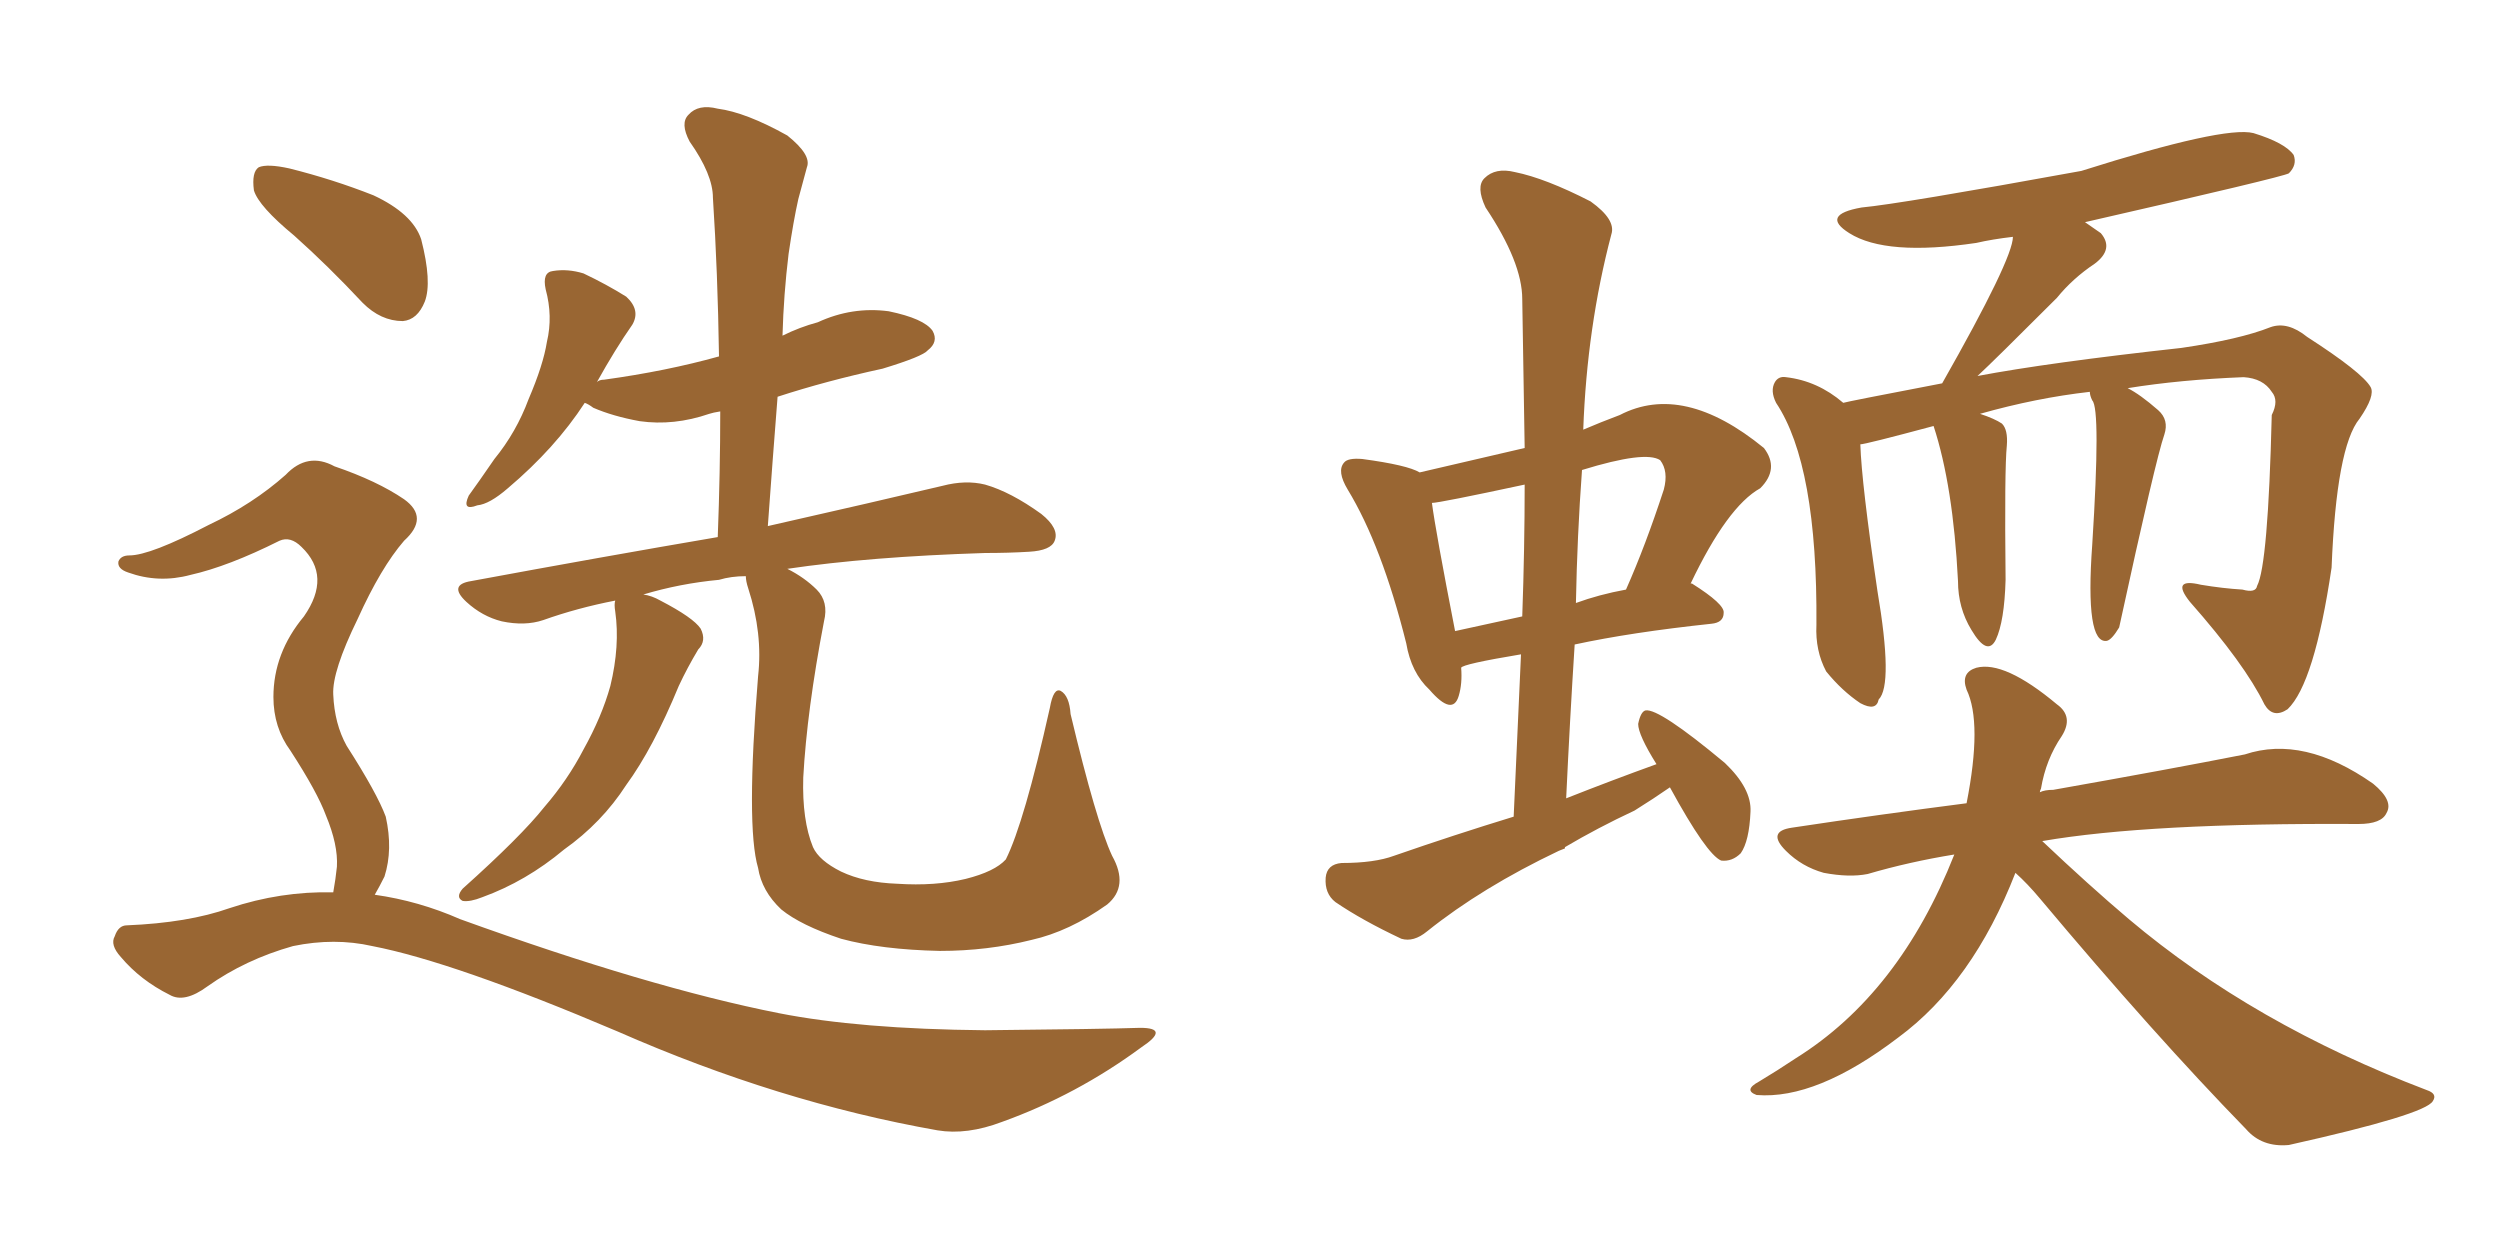 <svg xmlns="http://www.w3.org/2000/svg" xmlns:xlink="http://www.w3.org/1999/xlink" width="300" height="150"><path fill="#996633" padding="10" d="M35.30 28.27L35.30 28.27Q31.05 24.76 30.47 22.85L30.47 22.85Q30.18 20.65 31.05 20.07L31.05 20.07Q32.08 19.63 34.72 20.21L34.72 20.21Q39.99 21.53 44.82 23.44L44.82 23.44Q49.51 25.63 50.54 28.71L50.54 28.71Q51.86 33.84 50.98 36.18L50.98 36.18Q50.10 38.38 48.34 38.53L48.34 38.53Q45.70 38.53 43.51 36.33L43.51 36.33Q39.40 31.93 35.30 28.27ZM39.99 107.08L39.99 107.08Q40.28 105.47 40.43 104.00L40.43 104.00Q40.58 101.37 39.11 97.85L39.11 97.85Q38.09 95.07 34.86 90.09L34.86 90.09Q32.81 87.30 32.81 83.64L32.81 83.64Q32.81 78.37 36.47 73.97L36.47 73.97Q39.84 69.14 36.18 65.63L36.18 65.63Q34.86 64.31 33.54 64.89L33.54 64.89Q27.39 67.97 22.85 68.99L22.85 68.99Q19.04 70.02 15.38 68.70L15.38 68.70Q14.06 68.26 14.21 67.38L14.21 67.38Q14.50 66.65 15.53 66.65L15.53 66.65Q18.02 66.65 25.05 62.99L25.05 62.99Q30.32 60.50 34.28 56.98L34.28 56.98Q36.91 54.20 40.14 55.96L40.14 55.96Q45.26 57.71 48.49 59.91L48.49 59.91Q51.56 62.11 48.49 64.89L48.49 64.89Q45.70 68.12 42.92 74.27L42.92 74.27Q39.84 80.57 39.99 83.35L39.99 83.35Q40.14 86.87 41.60 89.50L41.60 89.50Q45.26 95.21 46.29 98.00L46.29 98.00Q47.17 101.95 46.14 105.18L46.14 105.18Q45.56 106.35 44.97 107.37L44.97 107.37Q50.24 108.11 55.22 110.30L55.22 110.30Q77.93 118.51 93.46 121.58L93.46 121.58Q103.13 123.49 118.21 123.63L118.21 123.63Q132.28 123.49 136.82 123.34L136.82 123.34Q140.48 123.34 136.96 125.68L136.96 125.68Q129.20 131.40 120.26 134.62L120.26 134.62Q116.02 136.23 112.50 135.64L112.50 135.64Q93.46 132.28 74.12 123.78L74.12 123.78Q54.49 115.43 44.68 113.53L44.68 113.53Q40.14 112.50 35.16 113.53L35.16 113.53Q29.44 115.14 24.90 118.36L24.90 118.36Q22.12 120.41 20.36 119.38L20.36 119.38Q16.85 117.63 14.50 114.84L14.50 114.84Q13.18 113.38 13.77 112.35L13.77 112.35Q14.21 111.04 15.23 111.04L15.23 111.04Q22.56 110.74 27.54 108.98L27.54 108.98Q33.69 106.93 39.99 107.08ZM133.45 102.69L133.45 102.69L133.45 102.69Q135.50 106.35 132.86 108.54L132.86 108.54Q128.32 111.77 123.78 112.79L123.78 112.79Q118.51 114.11 112.79 114.11L112.79 114.11Q105.76 113.96 100.93 112.65L100.93 112.65Q96.09 111.04 93.75 109.13L93.75 109.13Q91.41 106.93 90.97 104.15L90.97 104.15Q89.50 99.17 90.97 81.15L90.97 81.15Q91.55 76.03 89.79 70.61L89.79 70.61Q89.50 69.73 89.50 69.14L89.50 69.14Q87.74 69.14 86.28 69.58L86.28 69.58Q81.59 70.02 77.20 71.34L77.20 71.34Q78.22 71.48 79.25 72.07L79.25 72.07Q83.20 74.12 84.08 75.44L84.08 75.44Q84.81 76.90 83.79 77.93L83.79 77.93Q82.47 80.13 81.45 82.32L81.45 82.32Q78.37 89.79 75.15 94.19L75.15 94.19Q72.22 98.73 67.68 101.95L67.68 101.95Q63.13 105.76 57.86 107.67L57.86 107.67Q56.40 108.25 55.52 108.11L55.52 108.11Q54.64 107.67 55.52 106.64L55.52 106.64Q62.55 100.34 65.33 96.83L65.33 96.83Q68.12 93.60 70.02 89.94L70.02 89.94Q72.22 85.99 73.24 82.32L73.24 82.32Q74.41 77.49 73.83 73.39L73.83 73.39Q73.68 72.51 73.83 72.07L73.83 72.07Q69.29 72.95 65.19 74.41L65.19 74.41Q62.99 75.15 60.21 74.56L60.21 74.56Q57.86 73.97 55.96 72.22L55.96 72.22Q53.76 70.17 56.54 69.73L56.54 69.73Q72.36 66.80 86.13 64.45L86.13 64.45Q86.43 56.54 86.43 49.37L86.43 49.37Q85.55 49.51 85.11 49.66L85.11 49.66Q80.86 51.12 76.76 50.54L76.76 50.54Q73.54 49.95 71.19 48.93L71.19 48.93Q70.61 48.49 70.17 48.34L70.17 48.34Q66.65 53.76 60.94 58.59L60.94 58.59Q58.74 60.50 57.28 60.64L57.28 60.64Q55.37 61.38 56.25 59.47L56.25 59.47Q57.42 57.86 59.33 55.08L59.33 55.08Q61.96 51.86 63.43 47.90L63.43 47.90Q65.19 43.80 65.63 41.02L65.63 41.02Q66.36 37.94 65.48 34.72L65.48 34.72Q65.04 32.67 66.36 32.52L66.36 32.52Q68.12 32.23 70.02 32.81L70.02 32.81Q72.80 34.13 75.15 35.60L75.15 35.60Q76.90 37.21 75.88 38.96L75.88 38.96Q73.83 41.89 71.63 45.85L71.63 45.85Q71.92 45.56 72.51 45.56L72.51 45.56Q79.98 44.53 86.28 42.77L86.28 42.77Q86.13 32.67 85.55 23.73L85.55 23.73Q85.55 20.95 82.76 16.99L82.76 16.99Q81.59 14.79 82.62 13.77L82.62 13.77Q83.79 12.45 86.13 13.04L86.13 13.04Q89.50 13.48 94.48 16.26L94.48 16.26Q97.41 18.60 96.83 20.07L96.83 20.07Q96.39 21.68 95.80 23.88L95.80 23.88Q95.21 26.51 94.63 30.47L94.63 30.47Q94.04 35.30 93.90 40.28L93.90 40.28Q95.95 39.26 98.14 38.67L98.14 38.67Q102.25 36.77 106.64 37.35L106.64 37.35Q110.89 38.23 111.91 39.70L111.91 39.70Q112.65 41.02 111.33 42.04L111.33 42.04Q110.74 42.77 105.91 44.24L105.91 44.24Q99.17 45.70 93.31 47.61L93.31 47.61Q92.72 55.08 92.14 63.13L92.14 63.13Q105.03 60.21 113.09 58.30L113.09 58.30Q115.87 57.57 118.21 58.15L118.21 58.15Q121.29 59.03 124.95 61.67L124.95 61.67Q127.15 63.43 126.56 64.89L126.56 64.89Q126.12 66.06 123.49 66.21L123.49 66.21Q121.00 66.36 118.21 66.36L118.21 66.36Q104.30 66.80 94.48 68.26L94.48 68.26Q96.53 69.29 98.00 70.75L98.00 70.75Q99.46 72.22 98.88 74.56L98.88 74.56Q96.83 85.25 96.39 93.31L96.39 93.31Q96.24 98.44 97.56 101.66L97.56 101.66Q98.29 103.27 100.93 104.59L100.93 104.59Q103.71 105.91 107.67 106.05L107.67 106.05Q112.21 106.35 115.87 105.47L115.87 105.47Q119.38 104.59 120.70 103.13L120.70 103.13Q122.90 98.73 125.98 84.96L125.98 84.96Q126.42 82.47 127.29 82.91L127.29 82.91Q128.32 83.50 128.47 85.69L128.47 85.69Q131.54 98.58 133.45 102.69ZM250.78 47.02L250.78 47.02Q244.34 47.75 237.60 49.66L237.60 49.66Q239.36 50.24 240.23 50.83L240.23 50.83Q240.97 51.56 240.82 53.47L240.82 53.47Q240.53 56.25 240.67 69.58L240.67 69.58Q240.53 74.56 239.50 76.76L239.50 76.76Q238.48 78.81 236.57 75.59L236.57 75.59Q234.96 72.95 234.96 69.73L234.96 69.73Q234.38 58.30 232.03 51.12L232.03 51.12Q223.83 53.32 223.24 53.32L223.24 53.32Q223.39 58.01 225.29 70.90L225.29 70.90Q227.20 82.18 225.44 83.94L225.44 83.94Q225.15 85.40 223.24 84.38L223.24 84.38Q221.04 82.91 219.14 80.57L219.14 80.57Q217.82 78.08 217.97 75L217.97 75Q218.12 55.81 213.13 48.34L213.13 48.34Q212.40 46.88 212.99 45.85L212.99 45.85Q213.43 45.12 214.31 45.26L214.31 45.26Q218.12 45.70 221.19 48.34L221.19 48.34Q221.63 48.19 233.06 46.00L233.06 46.00Q241.55 31.05 241.55 28.42L241.55 28.42Q239.06 28.71 237.16 29.15L237.16 29.15Q226.32 30.76 221.92 27.98L221.92 27.98Q218.41 25.78 223.39 24.90L223.39 24.90Q228.08 24.46 249.76 20.51L249.76 20.51Q266.89 15.09 270.41 15.97L270.41 15.97Q274.22 17.14 275.24 18.60L275.24 18.60Q275.68 19.78 274.66 20.80L274.66 20.80Q273.93 21.24 250.20 26.66L250.20 26.66Q251.22 27.39 252.10 27.98L252.10 27.98Q253.71 29.88 251.37 31.64L251.37 31.64Q248.73 33.40 246.83 35.74L246.83 35.74Q239.21 43.36 237.30 45.12L237.30 45.12Q245.80 43.51 261.77 41.75L261.77 41.75Q268.80 40.72 272.46 39.26L272.46 39.26Q274.51 38.53 276.86 40.43L276.86 40.43Q283.45 44.68 284.47 46.44L284.47 46.44Q285.06 47.46 283.15 50.24L283.15 50.24Q280.37 53.61 279.79 68.12L279.79 68.12Q277.73 82.03 274.51 85.11L274.51 85.11Q272.75 86.28 271.73 84.52L271.73 84.52Q269.38 79.69 262.79 72.22L262.79 72.22Q260.45 69.29 264.11 70.17L264.11 70.17Q266.75 70.61 269.09 70.75L269.09 70.75Q270.70 71.19 270.85 70.31L270.85 70.31Q272.17 67.82 272.61 49.80L272.61 49.80Q273.49 48.05 272.61 47.02L272.61 47.02Q271.58 45.41 269.24 45.26L269.24 45.26Q261.62 45.56 255.32 46.58L255.32 46.58Q256.79 47.31 258.98 49.22L258.98 49.22Q260.30 50.39 259.72 52.15L259.72 52.15Q258.69 55.08 254.30 75.29L254.30 75.29Q253.42 76.76 252.83 76.90L252.83 76.90Q250.20 77.34 251.07 65.33L251.07 65.33Q252.10 49.07 251.07 48.05L251.07 48.05Q250.78 47.46 250.78 47.02ZM241.85 104.74L241.85 104.74Q236.72 117.92 227.78 124.51L227.78 124.51Q217.97 131.98 210.79 131.40L210.79 131.40Q209.18 130.81 211.08 129.79L211.08 129.79Q213.28 128.47 215.48 127.00L215.48 127.00Q227.93 119.24 234.52 102.54L234.52 102.54Q229.10 103.42 224.12 104.88L224.12 104.88Q221.92 105.32 218.85 104.74L218.85 104.74Q216.21 104.00 214.31 102.10L214.31 102.10Q211.96 99.76 215.04 99.32L215.04 99.32Q225.73 97.71 235.99 96.39L235.99 96.39Q237.89 86.72 235.99 82.76L235.99 82.76Q235.25 80.71 237.16 80.13L237.16 80.13Q240.53 79.25 246.83 84.52L246.83 84.52Q248.88 85.99 247.41 88.33L247.41 88.33Q245.51 91.11 244.92 94.63L244.92 94.63Q244.78 94.92 244.78 95.07L244.78 95.07Q245.36 94.78 246.39 94.78L246.39 94.78Q260.45 92.29 269.38 90.53L269.38 90.53Q276.42 88.18 284.77 94.04L284.77 94.04Q287.26 96.09 286.38 97.56L286.38 97.56Q285.79 98.88 283.01 98.88L283.01 98.88Q257.81 98.73 245.07 100.93L245.07 100.93Q250.63 106.20 255.47 110.30L255.47 110.30Q270.41 122.90 291.21 130.81L291.21 130.81Q292.53 131.25 291.94 132.13L291.94 132.13Q291.06 133.74 274.66 137.40L274.66 137.40Q271.44 137.70 269.53 135.50L269.53 135.50Q258.54 124.22 244.78 107.81L244.78 107.81Q243.31 106.05 241.85 104.74ZM200.39 94.48L200.39 94.48Q198.49 95.80 196.14 97.27L196.14 97.27Q191.75 99.32 187.79 101.66L187.79 101.66Q187.79 101.66 187.79 101.81L187.79 101.81L187.06 102.10Q177.83 106.49 171.24 111.77L171.24 111.77Q169.63 113.09 168.16 112.65L168.16 112.65Q163.48 110.45 160.25 108.25L160.25 108.25Q158.94 107.23 159.08 105.32L159.08 105.32Q159.23 103.71 160.99 103.56L160.99 103.56Q164.94 103.56 167.29 102.69L167.29 102.69Q174.46 100.20 181.64 98.00L181.64 98.00Q182.08 87.89 182.52 78.52L182.52 78.52Q175.49 79.69 175.34 80.13L175.34 80.13Q175.49 82.03 175.05 83.50L175.05 83.50Q174.32 85.99 171.53 82.76L171.53 82.76Q169.34 80.71 168.75 77.20L168.75 77.20Q165.82 65.48 161.72 58.74L161.72 58.74Q160.40 56.54 161.28 55.52L161.28 55.52Q161.72 54.93 163.48 55.08L163.48 55.08Q168.90 55.81 170.36 56.69L170.36 56.69Q176.66 55.22 182.96 53.76L182.96 53.76Q182.81 44.38 182.67 35.89L182.67 35.89Q182.67 31.49 178.27 24.90L178.27 24.90Q177.10 22.41 178.13 21.39L178.13 21.39Q179.44 20.07 181.79 20.65L181.79 20.65Q185.45 21.39 190.87 24.17L190.87 24.17Q193.95 26.37 193.36 28.13L193.36 28.13Q190.43 39.26 189.99 51.56L189.99 51.56Q192.04 50.68 194.38 49.80L194.38 49.80Q202.00 45.85 211.67 53.76L211.67 53.76Q213.57 56.25 211.23 58.59L211.23 58.59Q207.28 60.79 202.88 70.02L202.88 70.02Q203.03 70.02 203.03 70.02L203.03 70.02Q206.98 72.51 206.84 73.54L206.84 73.54Q206.84 74.71 205.37 74.85L205.37 74.85Q195.70 75.88 188.96 77.34L188.96 77.34Q188.38 86.43 187.94 95.80L187.94 95.80Q193.51 93.60 198.78 91.70L198.78 91.70Q196.58 88.18 196.58 86.87L196.58 86.87Q196.88 85.40 197.46 85.25L197.46 85.25Q199.07 84.96 206.98 91.55L206.98 91.55Q210.21 94.63 210.06 97.41L210.06 97.41Q209.91 100.93 208.89 102.39L208.89 102.39Q207.86 103.42 206.54 103.27L206.54 103.27Q204.79 102.54 200.39 94.48ZM182.67 73.97L182.67 73.97Q182.96 65.77 182.96 58.15L182.96 58.15Q172.71 60.35 171.83 60.35L171.83 60.35Q172.27 63.72 174.61 75.73L174.61 75.73Q178.56 74.85 182.67 73.97ZM189.84 56.40L189.84 56.40L189.84 56.40Q189.26 64.31 189.11 72.36L189.11 72.36Q191.89 71.34 195.12 70.75L195.12 70.75Q197.46 65.48 199.66 58.74L199.66 58.74Q200.24 56.54 199.22 55.22L199.22 55.22Q197.46 54.05 189.84 56.40Z"/></svg>